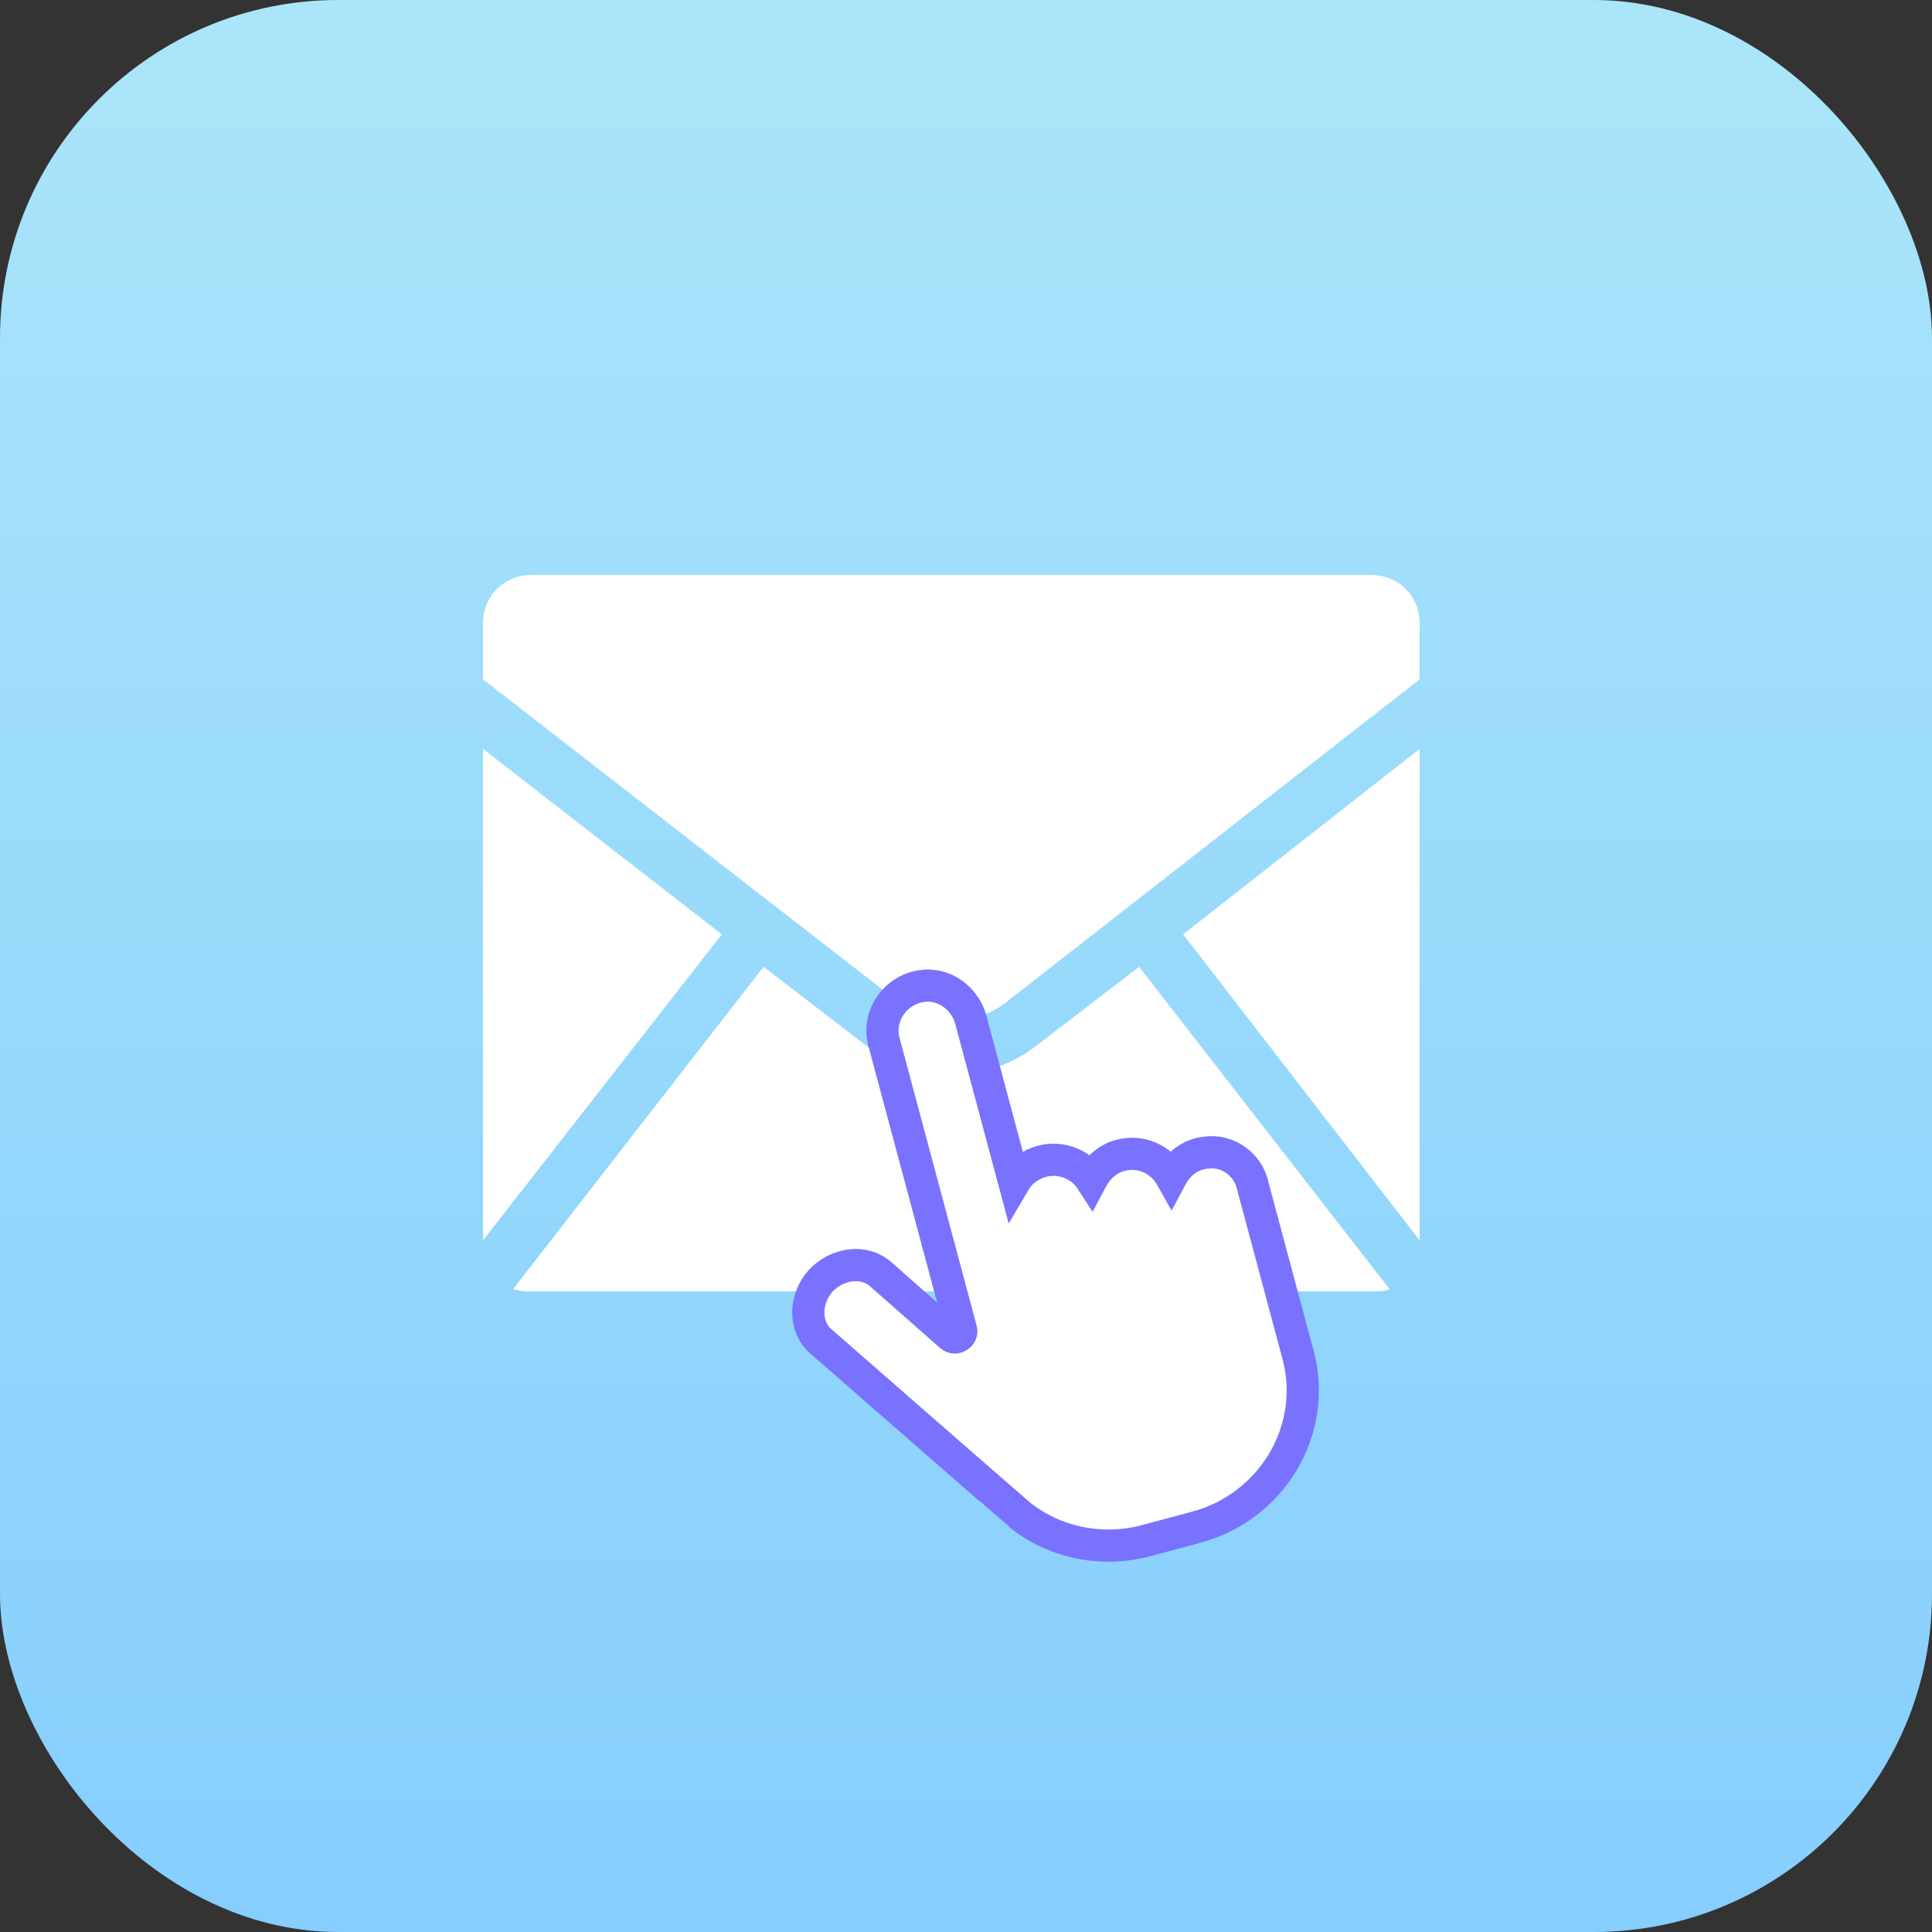 <svg width="84" height="84" viewBox="0 0 84 84" fill="none" xmlns="http://www.w3.org/2000/svg">
    <rect x="0" y="0" width="84" height="84" fill="#333333" stroke="none"/>
    <rect width="84" height="84" rx="14.7" fill="url(#paint0_linear)"></rect>
    <path fill-rule="evenodd" clip-rule="evenodd"
          d="M39.043 43.547L21 29.536V27.117C21 25.907 21.907 25 23.116 25H59.606C60.816 25 61.723 25.907 61.723 27.117V29.536L43.781 43.547C42.369 44.656 40.454 44.656 39.043 43.547ZM51.441 40.624L61.723 32.56V53.93L51.441 40.624ZM21 53.93L31.382 40.624L21 32.56V53.93ZM49.526 42.035L60.413 56.046C60.211 56.147 59.908 56.147 59.606 56.147H23.116C22.814 56.147 22.613 56.147 22.31 56.046L33.197 42.035L37.531 45.362C39.849 47.176 42.974 47.176 45.192 45.362L49.526 42.035Z"
          fill="white"></path>
    <path d="M52.417 50.117C51.733 50.191 51.219 50.621 50.924 51.175C50.498 50.413 49.608 49.994 48.71 50.234C48.123 50.392 47.713 50.794 47.443 51.304C47 50.62 46.129 50.269 45.301 50.491C44.783 50.63 44.354 50.964 44.1 51.397L42.211 44.345C41.955 43.391 41.036 42.725 40.077 42.872C38.901 43.041 38.137 44.195 38.429 45.285L41.788 57.822C41.852 58.06 41.534 58.255 41.341 58.087L38.289 55.4C37.562 54.755 36.386 54.924 35.669 55.7C34.961 56.511 34.977 57.675 35.661 58.295C35.661 58.295 44.262 65.812 44.306 65.837C45.821 67.073 47.898 67.503 49.831 66.985L52.006 66.402C55.286 65.523 57.286 62.212 56.453 58.967C56.444 58.933 56.435 58.899 56.417 58.831L54.482 51.609C54.295 50.637 53.376 49.97 52.417 50.117Z"
          fill="white" stroke="#7972FF" stroke-width="1.4"></path>
    <defs>
        <linearGradient id="paint0_linear" x1="0" y1="0" x2="0" y2="84" gradientUnits="userSpaceOnUse">
            <stop stop-color="#abe5f9"></stop>
            <stop offset="1" stop-color="#85cefe"></stop>
        </linearGradient>
    </defs>
</svg>